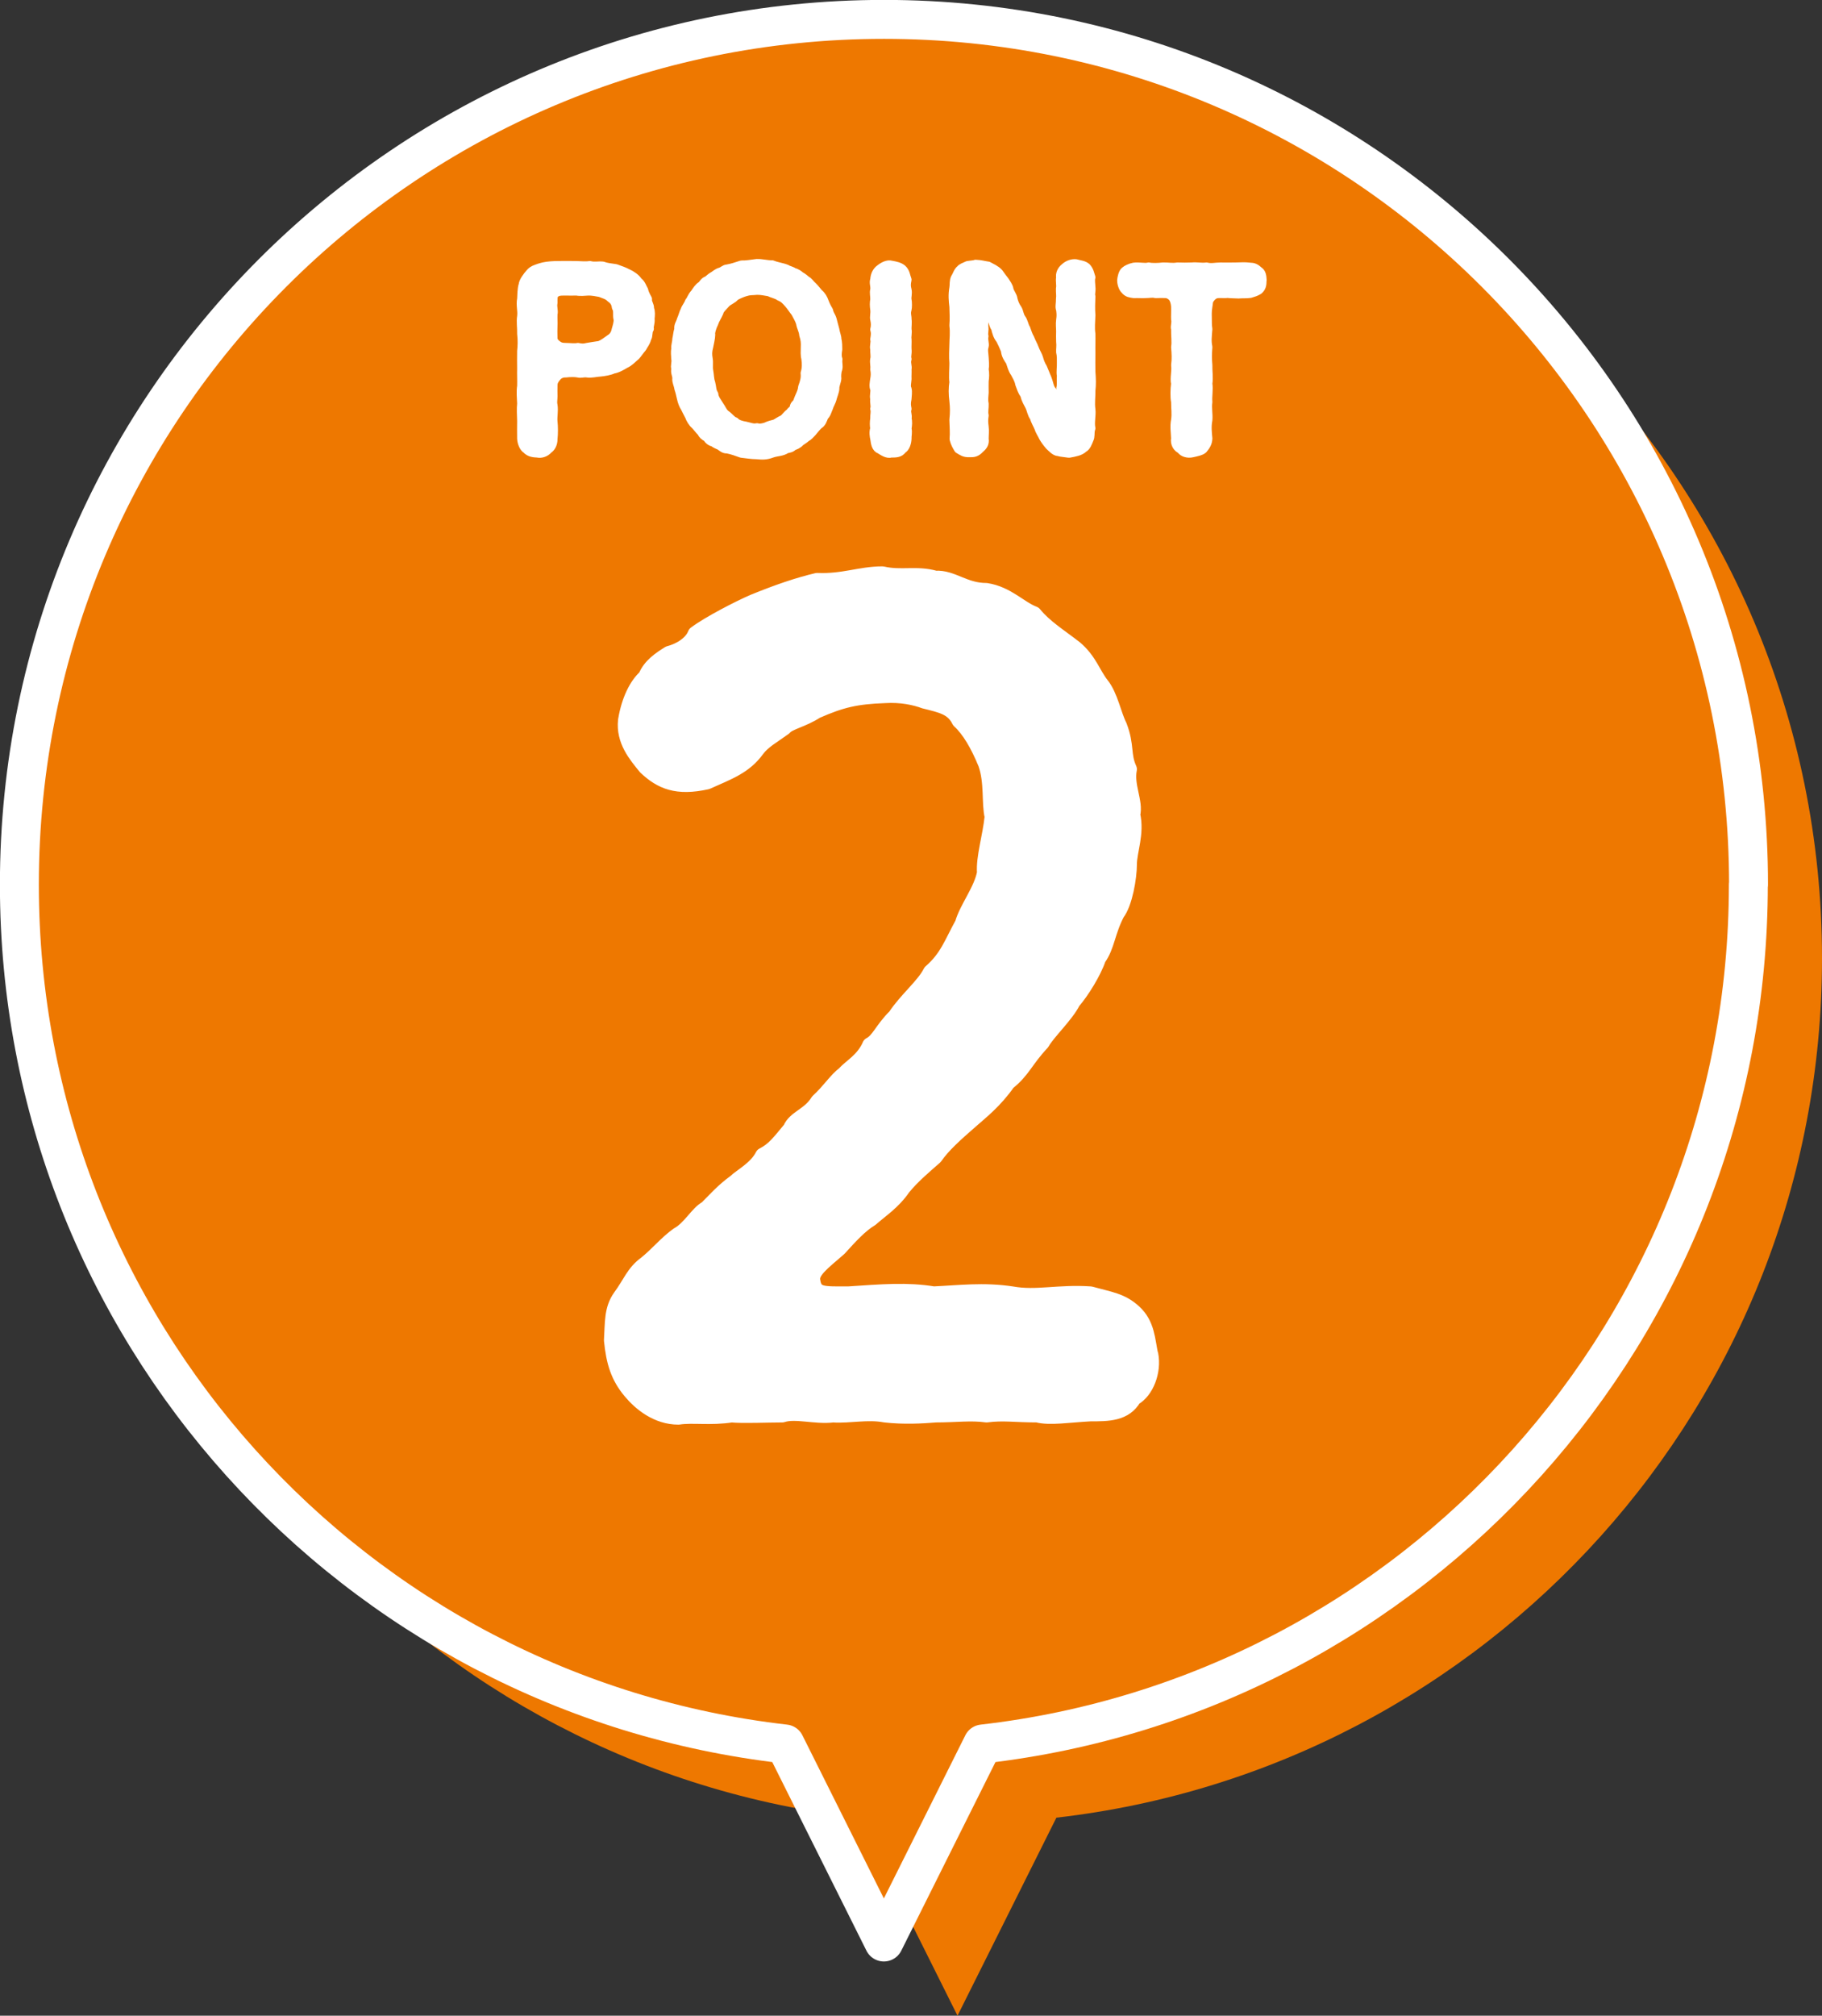 <?xml version="1.0" encoding="UTF-8"?>
<svg xmlns="http://www.w3.org/2000/svg" viewBox="0 0 99.69 110.24">
  <rect x="0" y="0" width="99.69" height="110.24" fill="#333333" stroke="none"/>
  <defs>
    <style>
      .cls-1 {
        fill: #ee7800;
      }

      .cls-2 {
        stroke-width: .89px;
      }

      .cls-2, .cls-3 {
        fill: #fff;
      }

      .cls-2, .cls-3, .cls-4 {
        stroke: #fff;
        stroke-linecap: round;
        stroke-linejoin: round;
      }

      .cls-5 {
        isolation: isolate;
      }

      .cls-3 {
        stroke-width: .53px;
      }

      .cls-6 {
        mix-blend-mode: multiply;
      }

      .cls-4 {
        fill: none;
        stroke-width: 2.13px;
      }
    </style>
  </defs>
  <g class="cls-5">
    <g id="_レイヤー_2" data-name="レイヤー 2">
      <g id="_レイヤー1" data-name="レイヤー1">
        <g>
          <g>
            <g class="cls-6">
              <path class="cls-1" d="M99.69,52.41c0-26.13-21.18-47.32-47.3-47.32S5.09,26.27,5.09,52.41c0,24.3,18.31,44.31,41.89,47l5.41,10.83,5.41-10.83c23.57-2.69,41.89-22.7,41.89-47Z"/>
            </g>
            <path class="cls-1" d="M95.67,48.38C95.67,22.25,74.49,1.06,48.37,1.06S1.06,22.25,1.06,48.38c0,24.3,18.31,44.31,41.89,47l5.41,10.83,5.41-10.83c23.57-2.69,41.89-22.7,41.89-47Z"/>
            <path class="cls-4" d="M95.67,48.38C95.67,22.25,74.49,1.06,48.37,1.06S1.06,22.25,1.06,48.38c0,24.3,18.31,44.31,41.89,47l5.41,10.83,5.41-10.83c23.57-2.69,41.89-22.7,41.89-47Z"/>
          </g>
          <path class="cls-2" d="M62.93,74.08c.18.91-.24,2-.91,2.36-.48.85-1.39.85-2.36.85-1.15.06-2.24.24-2.9.06-1.21,0-1.87-.12-2.78,0-.85-.12-1.69,0-2.78,0-.73.06-1.75.12-2.78,0-.97-.18-1.93.06-2.84,0-.97.12-2.06-.24-2.78,0-.85,0-2.12.06-2.78,0-1.15.18-2.12,0-2.9.12-1.15,0-2.05-.73-2.6-1.39-.66-.79-.91-1.57-1.03-2.78.06-.97,0-1.69.48-2.36.54-.73.72-1.33,1.39-1.81.6-.48,1.15-1.15,1.75-1.57.66-.36,1.09-1.21,1.57-1.45.54-.54.91-.97,1.57-1.45.3-.3,1.15-.73,1.51-1.45.6-.3.91-.73,1.51-1.45.24-.6,1.03-.73,1.51-1.51.66-.61.97-1.15,1.45-1.51.3-.36,1.03-.73,1.39-1.57.48-.24.66-.85,1.39-1.57.6-.91,1.57-1.69,1.93-2.42.91-.79,1.15-1.57,1.75-2.66.24-.85,1.03-1.81,1.21-2.78-.06-.85.3-1.94.42-3.08-.18-.73,0-1.87-.36-2.9-.42-1.03-.91-1.87-1.45-2.36-.36-.73-.97-.85-1.93-1.09-.48-.18-1.27-.36-2.18-.3-1.57.06-2.36.24-3.75.85-.73.48-1.51.61-1.75.91-.66.48-1.15.73-1.51,1.21-.66.91-1.51,1.21-2.72,1.75-1.63.36-2.48,0-3.32-.79-.54-.66-1.21-1.45-1.09-2.54.18-1.09.6-1.93,1.09-2.36.24-.61.79-.97,1.27-1.27.48-.12,1.21-.48,1.45-1.09.72-.54,2.36-1.39,3.2-1.75,1.33-.54,2.42-.91,3.44-1.15,1.45.06,2.36-.36,3.57-.36,1.03.24,1.87-.06,2.9.24.91-.06,1.57.67,2.78.67,1.15.18,1.81.97,2.6,1.27.6.73,1.39,1.21,2.24,1.87.79.67.97,1.39,1.45,2,.48.6.66,1.63.97,2.24.42,1.09.18,1.57.54,2.36-.18.91.36,1.81.18,2.48.24,1.03-.18,2-.18,2.72s-.24,2.12-.66,2.66c-.54,1.03-.54,1.81-1.03,2.48-.24.73-.91,1.81-1.39,2.36-.36.73-1.39,1.69-1.69,2.24-.91.97-1.03,1.51-1.87,2.18-.72,1.03-1.51,1.63-1.99,2.06-.91.79-1.57,1.39-1.99,2-.54.48-1.21,1.03-1.75,1.69-.54.79-1.21,1.21-1.75,1.69-.6.36-1.15.97-1.75,1.63-.91.79-1.57,1.27-1.45,1.81.12.79.6.73,1.99.73,1.81-.12,3.2-.24,4.65,0,1.39-.06,2.72-.24,4.29,0,1.33.24,2.54-.12,4.29,0,1.09.3,1.69.36,2.36.97.73.66.73,1.51.91,2.36Z"/>
          <g>
            <path class="cls-3" d="M35.51,17.97c-.11.18-.04.39-.14.53-.05.22-.16.32-.25.5-.11.12-.28.37-.34.43-.24.21-.36.35-.58.45-.17.1-.43.26-.66.29-.18.09-.49.14-.7.16-.22.01-.5.09-.72.05-.22-.03-.32.05-.5,0-.16-.03-.41-.03-.67,0-.17-.01-.33.05-.46.17-.14.16-.24.28-.25.49-.01.29,0,.41,0,.63,0,.17-.04.33,0,.49.05.33-.03.63,0,.91.03.26.03.67,0,.92.01.29-.13.49-.25.56-.17.2-.41.25-.58.21-.22-.01-.43-.03-.59-.21-.13-.07-.25-.33-.26-.56,0-.35-.01-.7,0-.96-.01-.33-.03-.68,0-.96-.01-.26-.05-.66,0-.95.01-.33-.01-.67,0-.96,0-.26-.01-.61,0-.96.03-.25.04-.63,0-.95.01-.37-.05-.63,0-.95.04-.33-.07-.61,0-.95.01-.18.01-.55.08-.76.01-.17.21-.45.38-.64.05-.07.18-.17.34-.22.12-.04.18-.07.39-.12.24-.05.5-.07.82-.07.25-.01.54,0,.85,0s.62.04.85,0c.29.07.46,0,.71.03.21.08.41.09.71.14.2.08.42.14.64.26.2.09.45.25.57.45.17.11.22.33.3.45.04.18.12.33.21.49-.03.2.13.33.11.53.07.16.05.34.03.54.03.25-.07.37-.04.55ZM33.83,17.43c-.05-.2.03-.45-.09-.63-.03-.25-.12-.38-.33-.53-.14-.16-.41-.22-.57-.29-.17-.03-.46-.09-.66-.08-.16.01-.45.04-.62,0-.26.01-.39,0-.63,0-.18.01-.43-.03-.6.16-.11.11-.09.3-.09.5-.05.25.05.42,0,.62-.01.28.01.47,0,.63-.01.17-.01.42,0,.76.04.12.09.2.25.32.13.09.22.13.46.13.21,0,.5.04.67,0,.2.04.32.05.5,0,.21-.03.45-.08.7-.11.24-.1.37-.22.59-.37.2-.12.29-.33.32-.5.04-.14.13-.39.11-.62Z"/>
            <path class="cls-3" d="M45.82,20.16c-.05.18-.07.39-.05.54-.01.16-.12.37-.11.54,0,.16-.11.39-.14.53-.05.21-.16.35-.2.51-.08.17-.12.37-.25.47-.08.2-.13.38-.29.46-.14.13-.26.3-.37.42-.13.13-.17.2-.32.28-.05.05-.17.13-.33.24-.09.12-.29.21-.36.21-.11.13-.24.14-.38.17-.24.17-.51.14-.79.24-.32.12-.51.11-.83.08-.28,0-.55-.05-.83-.08-.22-.08-.49-.18-.79-.24-.13.03-.29-.11-.37-.17-.11-.05-.28-.11-.36-.2-.13-.01-.26-.1-.34-.25-.16-.07-.26-.17-.3-.28-.14-.14-.28-.33-.37-.42-.12-.09-.26-.33-.3-.46-.08-.16-.18-.34-.24-.47-.08-.12-.16-.31-.2-.51-.03-.11-.07-.34-.14-.53-.03-.22-.13-.36-.11-.54.01-.2-.11-.32-.05-.54-.07-.14.04-.34-.01-.54,0-.2-.04-.37.01-.54-.04-.16.05-.32.05-.54.04-.14.04-.3.11-.54-.03-.2.08-.29.14-.51.09-.2.12-.37.2-.51.03-.13.16-.25.24-.47.09-.09.13-.28.3-.46.11-.16.21-.33.36-.41.09-.08.16-.25.32-.28.12-.09.17-.16.33-.25.08-.04.21-.17.36-.21.16-.04.25-.17.38-.17.29-.05.47-.12.79-.22.25.01.49-.04.83-.08.28-.01.57.08.83.07.3.12.54.13.8.24.05.05.24.08.37.17.13.03.29.13.36.2.16.09.26.18.34.25.11.04.2.2.3.28.17.16.26.3.37.42.14.1.25.3.3.45.04.11.12.3.24.49.04.22.14.28.2.5.03.14.09.33.14.53.04.25.13.42.11.54.05.12.05.41.05.54-.03.17-.05.39.01.54-.03.21.04.34-.01.54ZM44.12,19.62c-.07-.17-.04-.41-.04-.66.01-.2,0-.39-.09-.66-.01-.22-.14-.41-.17-.63-.04-.16-.18-.41-.28-.59-.13-.16-.26-.37-.39-.51-.16-.18-.26-.29-.49-.38-.13-.11-.41-.16-.58-.25-.26-.04-.41-.08-.66-.08-.29.03-.38,0-.64.08-.14.04-.37.13-.58.25-.12.17-.35.22-.5.38-.17.2-.34.33-.38.51-.11.25-.21.37-.28.59-.09.17-.2.49-.17.63,0,.18-.08.49-.11.66-.07.25-.07.45-.03.66.04.22-.01.45.03.66.04.2.04.49.11.66.07.28.04.42.17.63.01.22.2.45.28.59.16.22.21.41.38.53.18.12.34.35.5.39.12.14.38.21.58.24.24.05.42.14.64.09.14.05.38,0,.51-.05.14-.07.32-.12.49-.16.17-.09.26-.17.45-.25.16-.13.2-.25.38-.36.05-.12.17-.13.22-.3.01-.17.17-.18.2-.35.07-.22.25-.5.26-.75.11-.3.17-.51.14-.78.08-.25.08-.55.04-.79Z"/>
            <path class="cls-3" d="M49.61,23.99c-.01.22-.09.49-.26.57-.12.2-.35.2-.59.2-.21.07-.45-.11-.6-.2-.21-.07-.24-.3-.28-.57-.03-.13-.07-.35,0-.56-.03-.14-.03-.35,0-.53-.01-.21.05-.38,0-.54.05-.17-.03-.33,0-.55-.05-.16.03-.35,0-.54-.07-.13-.03-.33,0-.54.03-.16.04-.33,0-.54.03-.2-.04-.35,0-.55.04-.13-.01-.37,0-.54-.05-.17.05-.37,0-.54.04-.24.05-.37,0-.54.05-.17.04-.38,0-.55-.04-.12.03-.34,0-.54s-.03-.39,0-.54c.01-.2-.05-.38,0-.54.03-.21-.07-.39,0-.55.01-.25.12-.46.28-.57.2-.16.42-.26.6-.21.26.05.43.08.59.21.18.16.18.37.26.57-.05.21-.05.38,0,.55.05.21-.03.39,0,.54.03.14.03.43,0,.54-.07.22.01.39,0,.54.03.17-.01.42,0,.55.04.18-.03.37,0,.54.01.16-.01.39,0,.54.03.25-.05.37,0,.54-.07.2.04.41,0,.55.01.22-.01.33,0,.54-.01.14-.07.43,0,.54.05.16,0,.42,0,.54-.05.22-.04.38,0,.55-.07.2.05.33,0,.54.05.16.03.34,0,.54.05.24-.01.37,0,.55Z"/>
            <path class="cls-3" d="M59.65,23.48c-.05.24,0,.39-.08.54-.07.17-.14.39-.3.47-.17.17-.45.22-.78.28-.18-.03-.46-.05-.58-.09-.16,0-.34-.2-.47-.32-.14-.16-.26-.33-.33-.45-.08-.18-.21-.36-.24-.49-.08-.21-.21-.39-.26-.61-.14-.17-.14-.35-.26-.61-.08-.16-.21-.35-.26-.61-.16-.22-.18-.35-.28-.6-.04-.24-.17-.43-.26-.61-.13-.18-.17-.36-.26-.62-.09-.13-.25-.35-.26-.6-.09-.22-.2-.46-.28-.61-.14-.16-.21-.39-.26-.62-.14-.18-.14-.45-.24-.63-.07-.13-.07-.21-.17-.38-.07-.1-.26-.12-.26.07s-.04.28-.01.42c.03.14-.01.29,0,.43.04.25-.04.37.01.55-.05.2.05.41.01.55-.07.21-.01.39,0,.63.01.18.04.41,0,.63.04.22.03.45,0,.63,0,.17-.01.43,0,.63-.01.24-.05.37,0,.63.01.21-.05.43,0,.63-.04.25-.03.39,0,.63.03.25,0,.38,0,.66.04.24-.07.38-.25.53-.17.18-.3.21-.55.2-.26.01-.37-.08-.57-.2-.11-.18-.18-.3-.24-.53.03-.33,0-.68-.01-1.05.04-.38.04-.67,0-1.03-.05-.39-.05-.7,0-1.03-.04-.28,0-.74,0-1.04-.03-.37-.01-.7,0-1.03,0-.28.05-.62,0-1.03.03-.39.01-.63,0-1.03-.04-.34-.07-.64,0-1.03.03-.2-.01-.35.08-.54.09-.12.13-.33.28-.45.05-.07.22-.14.38-.21.17-.03.33-.03.43-.07.29.01.45.07.68.1.16.09.42.2.57.37.11.16.21.29.32.43.08.13.22.3.24.47.05.2.2.34.22.53.04.17.12.38.24.54.09.14.09.35.22.53.12.16.14.39.24.54.08.21.12.37.22.53.07.2.2.41.24.54.08.22.21.42.24.54.04.16.12.38.22.53.11.26.16.39.26.63.07.17.11.49.25.63.13.18.11.3.18.47.05.1.07.28.13.37.05.07.18.07.21-.04.01-.08.03-.24.03-.33-.01-.21.01-.39-.03-.62.05-.17.01-.46.03-.7-.04-.18.01-.43,0-.7,0-.17.01-.37-.04-.58-.01-.12.03-.33,0-.58-.01-.17,0-.39,0-.57s-.03-.37,0-.59c.03-.22.03-.32,0-.58-.07-.14,0-.35-.01-.58.03-.2-.01-.33,0-.57.04-.2-.03-.39.01-.61-.03-.16.03-.37.24-.53.14-.13.36-.22.57-.2.25.07.42.07.57.2.16.17.18.36.24.53-.05.14,0,.41,0,.53.03.21-.05.41,0,.51-.01.33-.03.63,0,1.03-.01.39-.05.66,0,1.03.01.33-.01.66,0,1.03,0,.39-.01.71,0,1.03.03.41.04.68,0,1.03.01.29-.05.68,0,1.03.04.33-.07.72,0,1.03Z"/>
            <path class="cls-3" d="M69.03,15.35c.01.25-.04.38-.18.5-.14.09-.28.13-.45.18-.18.03-.41.01-.63.03-.17-.01-.46-.01-.6-.03-.22.03-.55-.03-.71.05-.09.05-.18.11-.25.22-.13.13-.11.33-.14.47-.05.3-.03.49-.03.67,0,.17,0,.41.03.55-.03.38-.07.67,0,.99-.03.37-.03.67,0,1-.01.3.05.66,0,1,.05.34-.03.71,0,1-.05.34.03.66,0,.99-.07.37-.03.7,0,1.01-.01.24-.11.39-.26.57-.11.1-.32.14-.59.2-.21.05-.49-.01-.6-.2-.18-.07-.33-.29-.28-.57-.01-.38-.07-.62,0-1.01.05-.35,0-.6,0-.99-.05-.29-.04-.66,0-1-.07-.3.05-.7,0-1,.05-.34.03-.67,0-1,.05-.26-.01-.66,0-.99-.05-.13.05-.33,0-.53-.01-.13.01-.41,0-.7-.01-.2-.07-.37-.13-.47-.09-.14-.25-.22-.36-.25-.25-.01-.38-.01-.63,0-.16-.05-.33,0-.58,0-.14.01-.37-.01-.6,0-.2-.03-.34-.04-.47-.21-.09-.07-.18-.3-.18-.5.01-.13.07-.41.18-.49.07-.07.3-.18.47-.21.3-.04.58.05.81-.01.18.04.53.03.78,0,.29-.01.51.05.79,0,.3.01.51.01.79,0,.29-.03.53.04.8,0,.29.07.47,0,.79,0,.2.01.57,0,.79,0,.26,0,.51-.03.8.01.18,0,.3.05.47.21.14.09.17.25.18.49Z"/>
          </g>
        </g>
      </g>
    </g>
  </g>
</svg>
